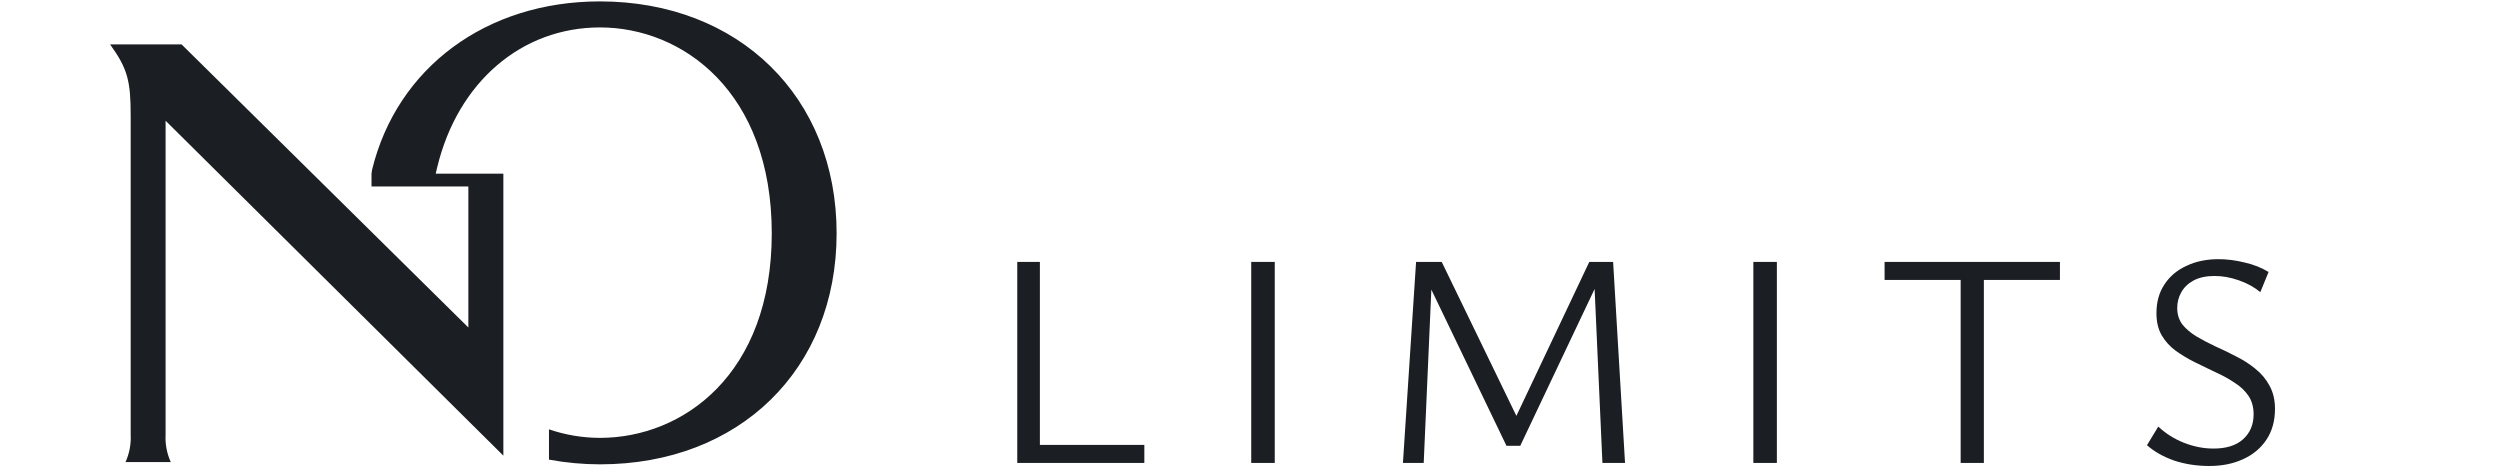 <svg version="1.2" xmlns="http://www.w3.org/2000/svg" viewBox="0 0 1784 333" width="1784" height="333">
	<style>
		.s0 { fill: #ffffff } 
		.s1 { fill: #1b1e22 } 
	</style>
	<path fill-rule="evenodd" class="s0" d="m-82 0h1866v333h-1866z"/>
	<path class="s1" d="m428.04 1c-80.94 0-144.78 47.22-162.56 120.26q-0.26 1.33-0.37 2.67v9.13h69.11v100.64l-204.63-202.01h-51.02c12.63 17.53 14.68 26.24 14.68 51.06v227.35c0.37 6.74-0.89 13.47-3.68 19.62h32.29c-2.8-6.15-4.06-12.88-3.69-19.62v-223.94l241.03 238.99v-201.22h-48.28l1.1-4.67c14.68-60.7 60.22-99.69 116.12-99.69 59.06 0 122.59 46.02 122.59 146.92 0 100.9-63.53 145.97-122.59 145.97-12.38-0.02-24.68-2.07-36.39-6.09v21.62c12 2.22 24.18 3.34 36.39 3.36 99.45 0 168.87-67.79 168.87-164.86 0-97.07-69.53-165.49-168.97-165.49z"/>
	<path class="s1" d="m1608.17 295.68q0-7.84-3.71-13.29-3.7-5.45-10.03-9.38-6.1-4.14-13.51-7.41-7.42-3.49-14.83-7.19-7.41-3.71-13.73-8.29-6.11-4.58-9.81-10.9-3.71-6.54-3.71-15.69 0-11.99 5.67-20.5 5.67-8.72 15.7-13.29 10.02-4.8 22.89-4.8 9.15 0 18.74 2.4 9.6 2.18 17.01 6.76l-5.89 14.38q-6.54-5.45-15.48-8.5-8.72-3.05-17.22-3.05-8.94 0-15.04 3.27-5.88 3.27-8.72 8.5-2.83 5.02-2.83 11.12 0 6.76 3.7 11.77 3.93 4.8 10.03 8.5 6.32 3.71 13.73 7.2 7.42 3.27 14.83 7.19 7.41 3.71 13.51 8.72 6.33 5.02 10.03 11.99 3.93 6.98 3.93 16.57 0 12.86-6.11 22.02-6.1 9.15-16.78 13.95-10.47 4.8-23.98 4.8-13.52 0-25.29-3.93-11.55-4.14-19.19-10.9l8.07-13.3q7.85 7.42 18.31 11.56 10.47 4.14 21.15 4.14 13.51 0 20.93-6.54 7.62-6.76 7.63-17.88z"/>
	<path class="s1" d="m1399.12 330.35v-143.45h16.57v143.45zm-54.28-130.59v-12.86h125.13v12.86z"/>
	<path class="s1" d="m1251.19 330.35v-143.45h16.78v143.45z"/>
	<path class="s1" d="m1143.49 330.35l-6.11-136.04 7.41-2.61-59.95 126.44h-9.81l-57.77-120.12 0.22-11.12h11.34l55.81 115.11h-5.02l54.5-115.11h17.01l8.5 143.45zm-142.36 0l9.38-143.45h11.77l-6.32 143.45z"/>
	<path class="s1" d="m892.88 330.35v-143.45h16.78v143.45z"/>
	<path class="s1" d="m725.92 330.35v-143.45h16.14v143.45zm5.45 0v-12.87h85.23v12.87z"/>
</svg>
